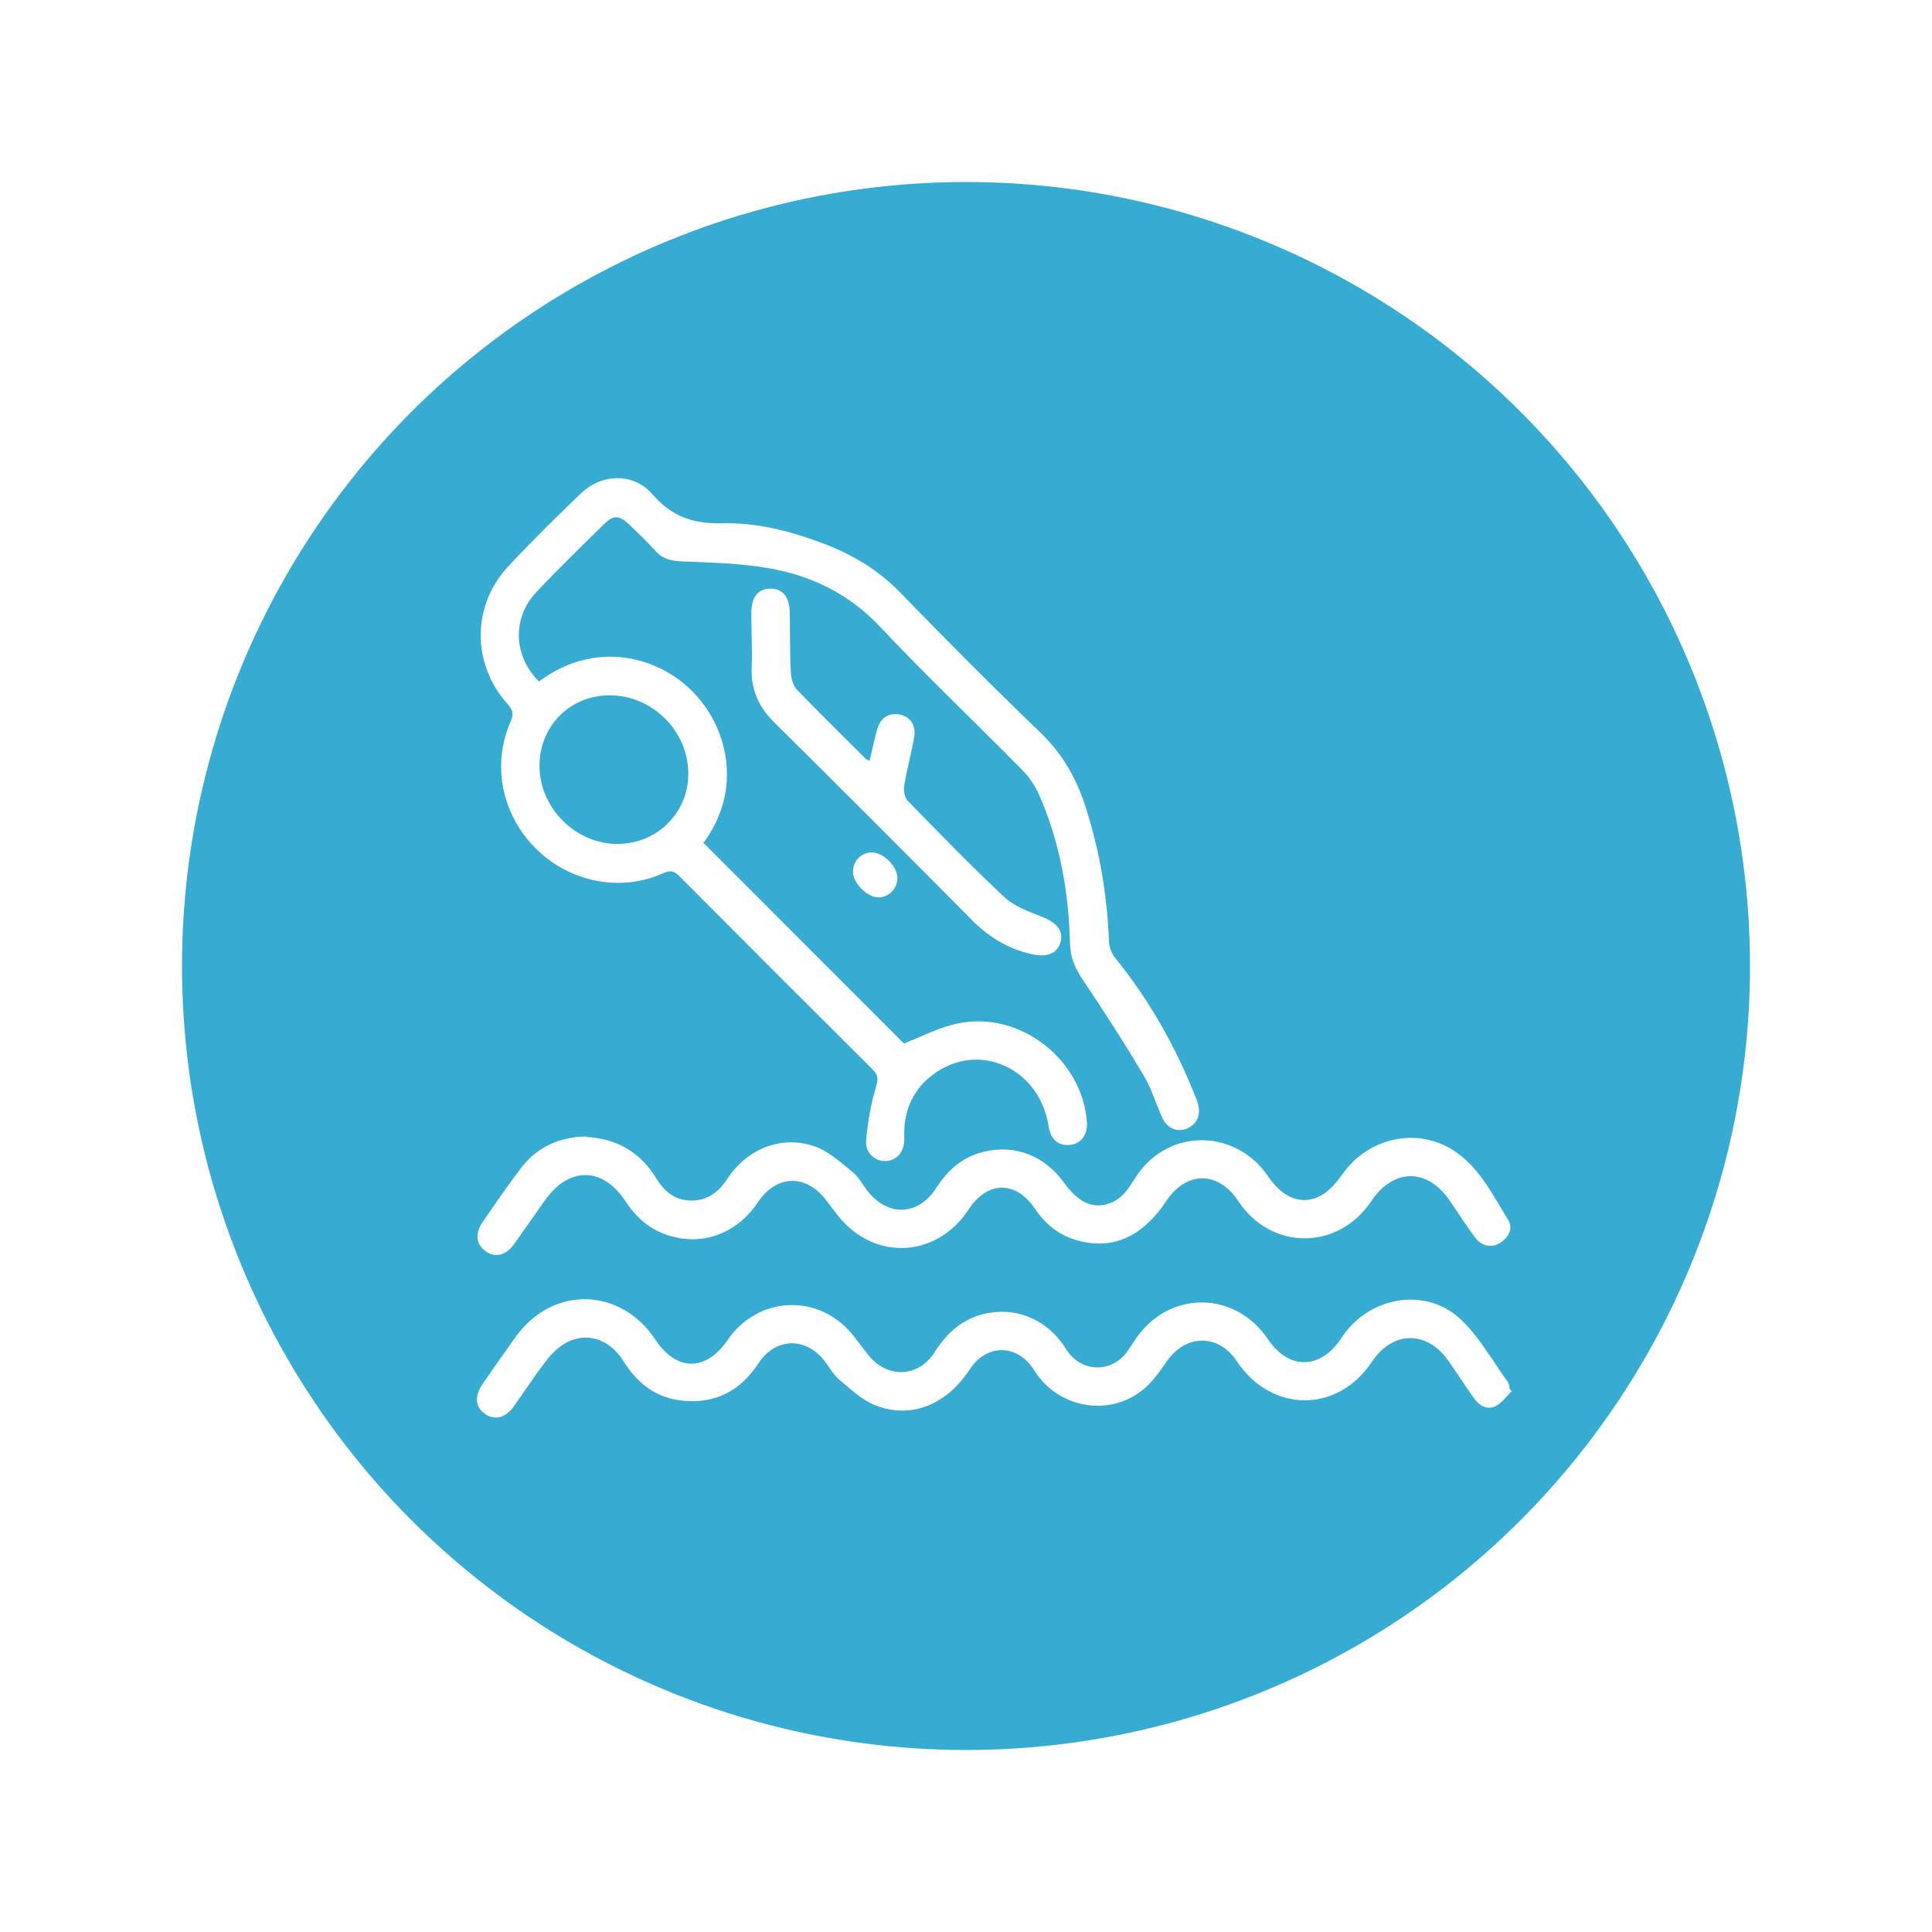 <?xml version="1.0" encoding="UTF-8"?><svg id="Layer_1" xmlns="http://www.w3.org/2000/svg" xmlns:xlink="http://www.w3.org/1999/xlink" viewBox="0 0 107 107"><defs><style>.cls-1{fill:#fff;}.cls-2{fill:#37acd2;filter:url(#drop-shadow-1);}</style><filter id="drop-shadow-1" filterUnits="userSpaceOnUse"><feOffset dx="0" dy="0"/><feGaussianBlur result="blur" stdDeviation="2"/><feFlood flood-color="#000" flood-opacity=".15"/><feComposite in2="blur" operator="in"/><feComposite in="SourceGraphic"/></filter></defs><circle class="cls-1" cx="53.5" cy="53.5" r="53.5"/><circle class="cls-2" cx="53.5" cy="53.5" r="43.42"/><g><path class="cls-1" d="M29.88,37.72c3.13-2.31,6.56-1.34,8.44,.54,1.94,1.93,2.88,5.39,.64,8.42l11.1,11.11c.99-.38,1.96-.9,3-1.11,3.43-.72,6.91,2.01,7.14,5.5,.04,.67-.34,1.17-.95,1.23-.65,.06-1.07-.31-1.18-1.06-.51-3.23-3.92-4.73-6.42-2.82-1.02,.77-1.53,1.83-1.57,3.1,0,.16,0,.31,0,.47,0,.69-.4,1.16-1,1.2-.6,.04-1.18-.45-1.11-1.14,.09-1.01,.26-2.02,.55-2.98,.13-.44,.11-.65-.2-.96-3.57-3.55-7.13-7.11-10.68-10.68-.29-.29-.49-.37-.9-.18-2.39,1.07-5.2,.5-7.08-1.38-1.88-1.89-2.43-4.63-1.38-7.02,.19-.42,.11-.66-.18-.98-1.97-2.21-1.98-5.42,.03-7.59,1.3-1.4,2.67-2.75,4.05-4.07,1.15-1.1,2.91-1.15,3.95,.05,1.07,1.24,2.26,1.65,3.87,1.61,1.98-.05,3.92,.47,5.78,1.19,1.55,.61,2.92,1.45,4.1,2.67,2.54,2.62,5.12,5.21,7.75,7.74,1.18,1.14,1.95,2.46,2.45,3.98,.81,2.47,1.24,5,1.34,7.6,.01,.3,.15,.65,.34,.89,1.88,2.32,3.33,4.88,4.43,7.65,.06,.14,.12,.29,.16,.44,.17,.63-.08,1.15-.63,1.37-.55,.21-1.09-.02-1.36-.63-.35-.77-.59-1.6-1.02-2.32-1.07-1.79-2.19-3.55-3.36-5.28-.43-.63-.7-1.24-.72-2.02-.07-2.85-.56-5.62-1.71-8.24-.23-.52-.57-1.01-.97-1.41-2.61-2.65-5.31-5.21-7.86-7.92-1.69-1.79-3.75-2.79-6.08-3.21-1.61-.29-3.27-.32-4.91-.39-.57-.03-1.03-.13-1.42-.57-.48-.53-.99-1.02-1.51-1.51-.5-.48-.84-.48-1.33,0-1.27,1.25-2.55,2.49-3.77,3.79-1.35,1.43-1.27,3.55,.16,4.95Zm3.86,.79c-2.19,.01-3.87,1.72-3.86,3.92,.01,2.35,2.03,4.34,4.37,4.31,2.18-.03,3.9-1.77,3.87-3.93-.03-2.37-2.02-4.31-4.38-4.3Z"/><path class="cls-1" d="M83.74,77.03c-.29,.29-.55,.66-.9,.84-.44,.23-.88,.01-1.17-.38-.49-.69-.95-1.4-1.43-2.09-1.19-1.73-3.1-1.72-4.26,.02-1.9,2.86-5.57,2.84-7.48-.03-1.01-1.52-2.8-1.52-3.86-.02-.41,.58-.82,1.19-1.37,1.62-1.82,1.45-4.49,1.02-5.84-.87-.08-.11-.15-.22-.22-.33-.95-1.38-2.59-1.35-3.51,.06-1.29,1.97-3.29,2.77-5.27,1.96-.73-.3-1.35-.9-1.97-1.42-.33-.28-.54-.7-.82-1.05-1.06-1.32-2.7-1.25-3.63,.16-1.01,1.54-2.41,2.27-4.25,2.07-1.46-.16-2.48-.98-3.24-2.2-.71-1.13-1.87-1.58-2.97-1.1-.46,.2-.9,.59-1.22,.99-.66,.83-1.24,1.74-1.86,2.61-.47,.66-1.05,.81-1.59,.45-.57-.38-.62-1-.14-1.69,.61-.88,1.22-1.76,1.84-2.62,2.05-2.82,5.8-2.72,7.72,.19,1.17,1.76,2.8,1.77,4,.01,1.66-2.42,4.98-2.6,6.87-.35,.33,.39,.62,.82,.94,1.21,1.05,1.29,2.76,1.22,3.65-.18,.65-1.02,1.46-1.79,2.65-2.1,1.72-.45,3.43,.2,4.46,1.67,.1,.15,.19,.3,.3,.44,.83,1.1,2.36,1.11,3.21,.02,.19-.25,.35-.52,.52-.77,1.84-2.7,5.5-2.69,7.33,.03,1.13,1.68,2.86,1.68,4,.01,.07-.11,.15-.22,.23-.33,1.51-2.05,4.47-2.56,6.36-.86,1.08,.97,1.81,2.34,2.69,3.54,.07,.1,.07,.25,.1,.38l.12,.14Z"/><path class="cls-1" d="M32.45,62.97c1.72,.08,3.02,.85,3.91,2.31,.45,.73,1.04,1.21,1.94,1.21,.92,0,1.51-.49,2-1.23,1.13-1.7,3.11-2.44,4.95-1.72,.73,.29,1.36,.88,1.99,1.39,.32,.26,.52,.66,.78,1,1.15,1.48,2.84,1.42,3.85-.16,.64-1,1.48-1.72,2.65-1.99,1.75-.41,3.37,.26,4.43,1.75,.29,.4,.66,.8,1.09,1.03,.84,.44,1.82,.12,2.41-.69,.28-.38,.5-.79,.8-1.15,1.88-2.26,5.3-2.05,6.98,.43,.81,1.2,1.88,1.64,2.93,1.06,.5-.27,.9-.77,1.24-1.25,1.49-2.05,4.3-2.58,6.33-1.09,1.29,.95,1.99,2.38,2.8,3.7,.29,.47,.02,.96-.44,1.26-.47,.31-1.05,.19-1.41-.31-.49-.66-.93-1.36-1.4-2.04-1.24-1.8-3.11-1.78-4.33,.04-1.84,2.75-5.55,2.75-7.37,0-1.11-1.68-2.87-1.68-3.99,0-1.31,1.96-2.92,2.7-4.84,2.2-1.04-.27-1.83-.88-2.42-1.76-1.07-1.59-2.64-1.57-3.69,.03-1.78,2.71-5.27,2.86-7.26,.3-.22-.28-.43-.57-.65-.85-1.12-1.44-2.74-1.37-3.75,.14-1.15,1.72-3.04,2.44-4.93,1.85-1.05-.32-1.81-.99-2.41-1.9-1.26-1.92-3.13-1.93-4.46-.05-.58,.82-1.15,1.64-1.73,2.45-.44,.61-1.03,.74-1.55,.37-.52-.36-.61-.97-.19-1.59,.71-1.03,1.41-2.06,2.17-3.05,.9-1.17,2.14-1.69,3.59-1.72Z"/><path class="cls-1" d="M48.16,42.15c.15-.63,.26-1.19,.42-1.75,.18-.65,.64-.94,1.24-.83,.58,.11,.93,.59,.81,1.25-.16,.92-.41,1.82-.56,2.74-.04,.25,.04,.62,.21,.8,1.76,1.8,3.51,3.61,5.35,5.33,.56,.52,1.36,.8,2.09,1.09,.79,.31,1.19,.76,1.02,1.38-.18,.66-.76,.88-1.62,.68-1.32-.3-2.4-.97-3.35-1.94-3.6-3.64-7.22-7.26-10.86-10.86-.86-.85-1.32-1.8-1.28-3.02,.04-1.02-.02-2.05-.02-3.07,0-.87,.36-1.33,1.04-1.35,.68-.01,1.07,.44,1.09,1.3,.02,1.11,0,2.23,.06,3.34,.02,.33,.12,.74,.34,.96,1.25,1.3,2.54,2.56,3.81,3.83,.04,.04,.11,.06,.23,.12Z"/><path class="cls-1" d="M49.7,48.61c0,.59-.44,1.07-1.02,1.09-.63,.02-1.43-.77-1.44-1.41,0-.6,.43-1.06,1.02-1.08,.64-.02,1.43,.75,1.44,1.4Z"/></g></svg>